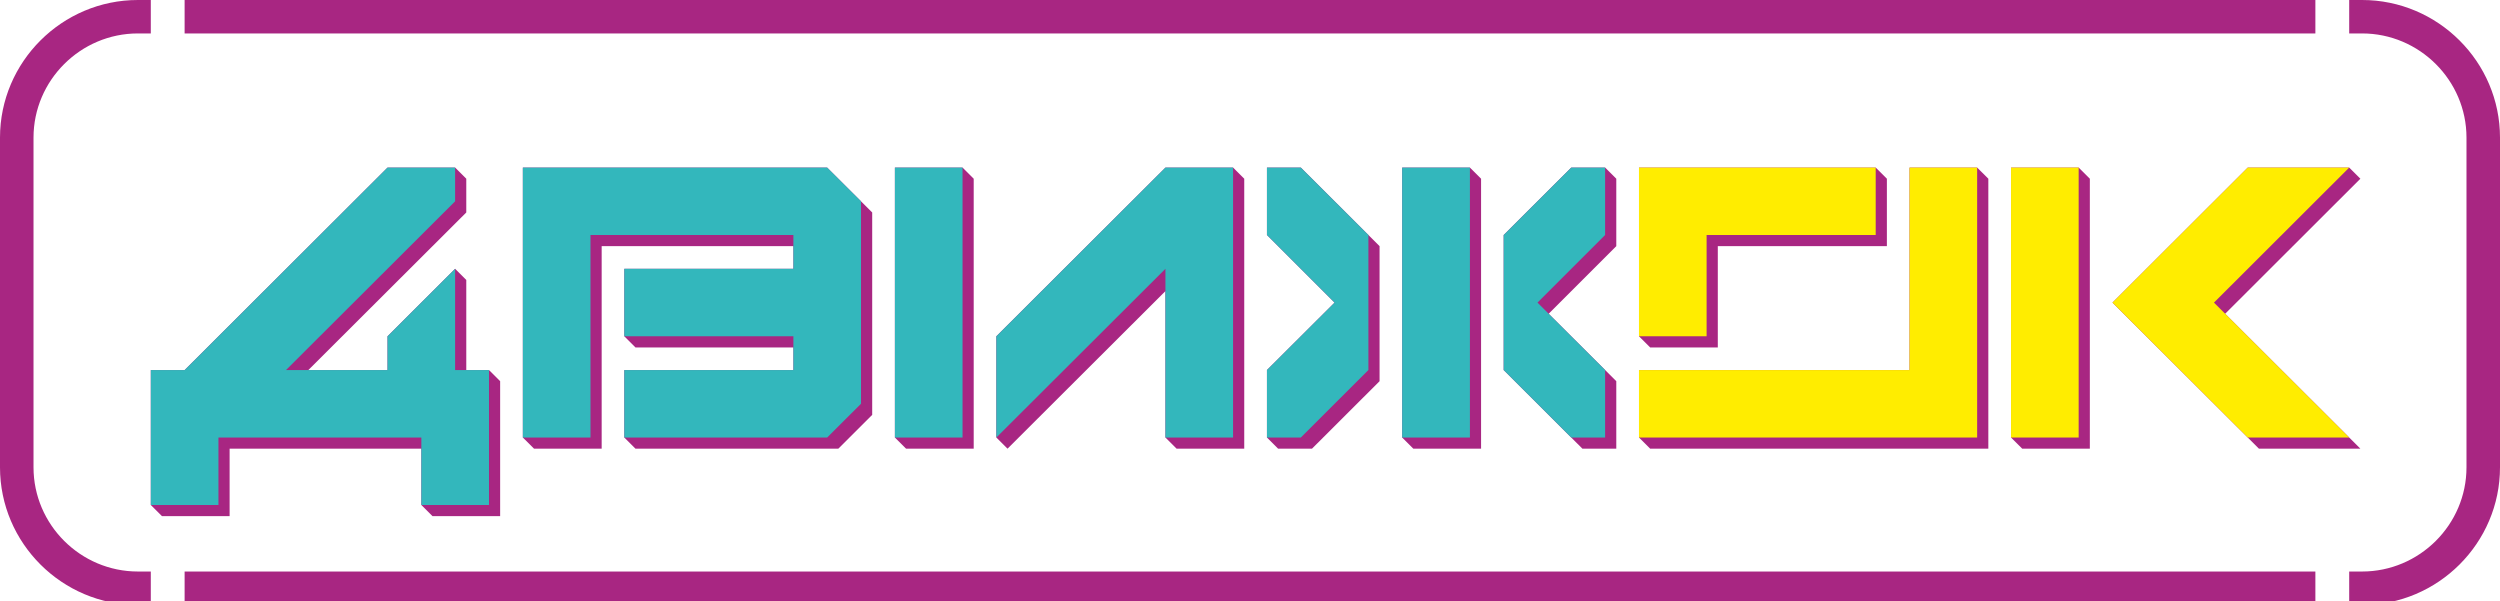 <?xml version="1.0" encoding="UTF-8"?> <svg xmlns="http://www.w3.org/2000/svg" width="291" height="70" viewBox="0 0 291 70" fill="none"><g clip-path="url(#clip0_1_834)"><g clip-path="url(#clip1_1_834)"><path fill-rule="evenodd" clip-rule="evenodd" d="M16.052 0H17.553V3.892H16.052C12.713 3.892 9.675 5.257 7.472 7.456C5.269 9.654 3.901 12.685 3.901 16.018V54.399C3.901 57.732 5.269 60.763 7.472 62.962C9.675 65.16 12.713 66.525 16.052 66.525H17.553V70.418H16.052C11.636 70.418 7.623 68.616 4.714 65.714C1.805 62.811 0 58.806 0 54.399V16.018C0 11.611 1.805 7.606 4.714 4.704C7.623 1.802 11.636 0 16.052 0ZM216.553 70.418V85.831C216.553 88.392 214.453 90.488 211.886 90.488H79.114C76.547 90.488 74.447 88.392 74.447 85.831V70.418H21.489V66.525H269.51V70.418H216.553ZM21.489 0H269.51V3.892H21.489V0ZM273.447 66.525H274.947C278.287 66.525 281.324 65.16 283.527 62.962C285.731 60.763 287.099 57.732 287.099 54.399V16.018C287.099 12.685 285.731 9.654 283.527 7.456C281.324 5.257 278.287 3.892 274.947 3.892H273.447V0H274.947C279.363 0 283.377 1.802 286.286 4.704C289.194 7.606 291 11.611 291 16.018V54.399C291 58.806 289.194 62.811 286.286 65.714C283.377 68.616 279.363 70.418 274.947 70.418H273.447V66.525Z" fill="#A82682"></path><path fill-rule="evenodd" clip-rule="evenodd" d="M18.854 60.081L17.555 58.784V43.072H21.497L45.108 19.506H52.975L54.275 20.803V24.731L35.893 43.072H45.108V39.144L52.975 31.289L54.275 32.586V43.072H56.918L58.217 44.37V60.081H50.345L49.045 58.784V52.226H26.727V60.081H18.854ZM60.86 19.506H96.281L97.581 20.803L101.524 24.731V48.291L97.581 52.226H73.969L72.669 50.928V43.072H92.351V40.442H73.969L72.669 39.144V31.289H92.351V28.652H70.034V52.226H62.161L60.86 50.928C60.86 40.454 60.86 29.98 60.86 19.506ZM144.83 20.803V52.226H136.957L135.657 50.928V33.884L117.276 52.226L115.975 50.928V39.144L135.657 19.506H143.53L144.83 20.803ZM113.339 20.803V52.226H105.467L104.166 50.928V19.506H112.039L113.339 20.803ZM172.397 20.803V52.226H164.511L163.211 50.928V19.506H171.097L172.397 20.803ZM188.136 20.803V28.652L180.264 36.52L186.836 43.072L188.136 44.37V52.226H184.193L176.327 44.37L175.027 43.072V27.354L182.893 19.506H186.836L188.136 20.803ZM155.345 35.223L148.772 28.652L147.473 27.354V19.506H151.416L159.282 27.354L160.582 28.652V44.37L152.715 52.226H148.772L147.473 50.928V43.072L155.345 35.223ZM231.442 20.803V52.226H192.079L190.779 50.928V43.072H222.269V19.506H230.142L231.442 20.803ZM219.633 20.803V28.652H199.952V40.442H192.079L190.779 39.144V19.506H218.333L219.633 20.803ZM274.748 20.803L259.009 36.521L274.748 52.226H262.939L247.194 36.521L245.894 35.223L261.639 19.506H273.448L274.748 20.803ZM243.258 20.803V52.226H235.386L234.085 50.928V19.506H241.958L243.258 20.803ZM259.009 36.521L273.448 50.928L274.748 52.226L259.009 36.521Z" fill="#A82682"></path><path d="M17.555 58.784V43.072H21.497L45.108 19.505H52.975V23.433L33.293 43.072H45.108V39.144L52.975 31.288V43.072H56.918V58.784H49.045V50.928H25.427V58.784H17.555ZM60.86 19.505H96.281L100.223 23.433V46.994L96.281 50.928H72.67V43.072H92.351V39.144H72.67V31.288H92.351V27.354H68.733V50.928H60.86C60.86 40.453 60.86 29.98 60.86 19.505ZM135.657 19.505H143.53V50.928H135.657V31.288L115.975 50.928V39.144L135.657 19.505ZM104.166 50.928V19.505H112.039V50.928H104.166ZM171.097 19.505V50.928H163.211V19.505H171.097ZM182.893 19.505H186.836V27.354L178.963 35.223L186.836 43.072V50.928H182.893L175.027 43.072V27.354L182.893 19.505ZM147.473 50.928V43.072L155.346 35.223L147.473 27.354V19.505H151.416L159.282 27.354V43.072L151.416 50.928H147.473Z" fill="#33B7BC"></path><path d="M222.267 43.072V19.505H230.14V50.928H190.776V43.072H222.267ZM190.776 19.505H218.331V27.354H198.649V39.144H190.776V19.505ZM261.637 19.505H273.446L257.707 35.223L273.446 50.928H261.637L245.891 35.223L261.637 19.505ZM234.083 19.505H241.956V50.928H234.083V19.505Z" fill="#FFED00"></path></g></g><defs><clipPath id="clip0_1_834"><rect width="291" height="70" fill="white"></rect></clipPath><clipPath id="clip1_1_834"><rect width="291" height="70" fill="white"></rect></clipPath></defs></svg> 
